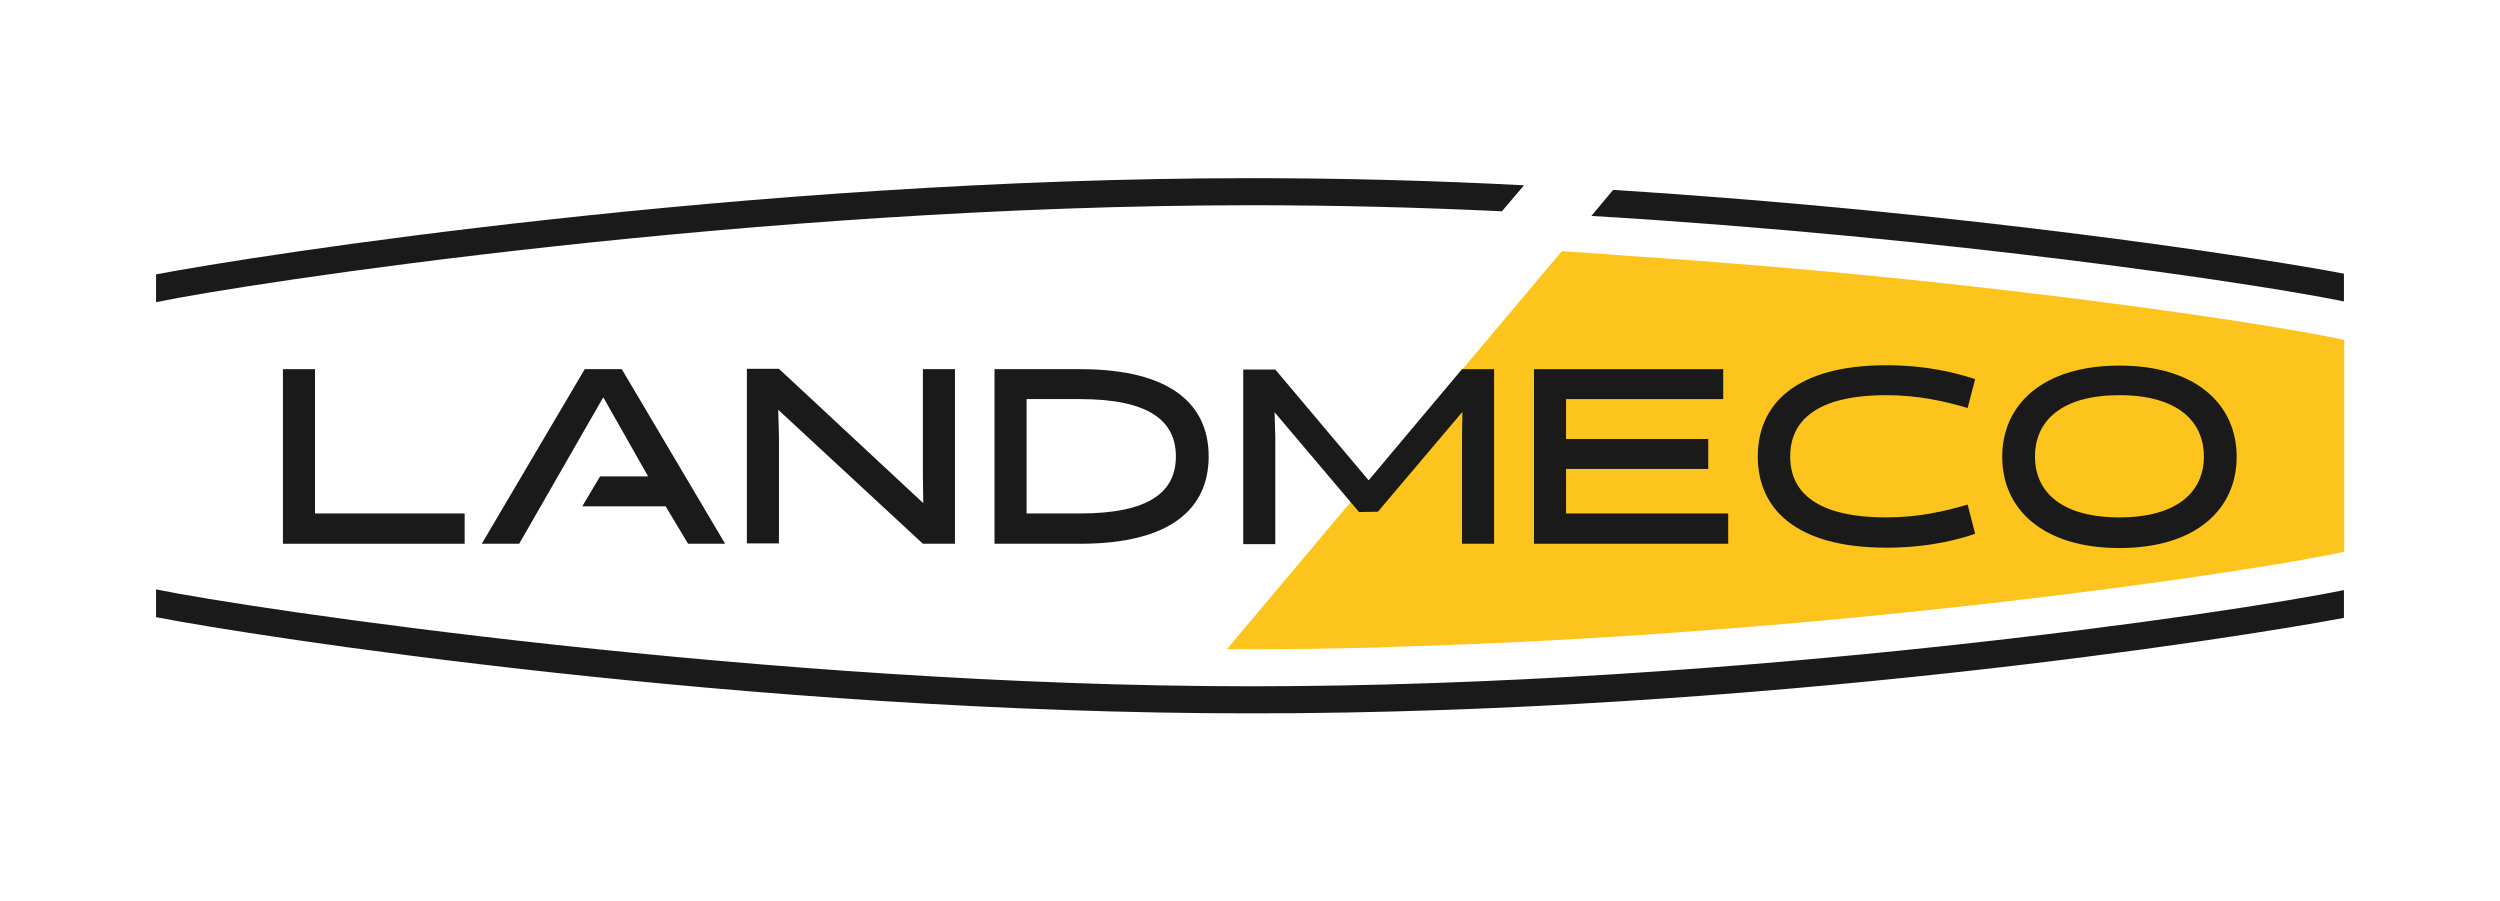 <svg xmlns="http://www.w3.org/2000/svg" xmlns:xlink="http://www.w3.org/1999/xlink" id="Layer_1" x="0px" y="0px" viewBox="0 0 701.6 252.8" style="enable-background:new 0 0 701.6 252.8;" xml:space="preserve"><style type="text/css">	.st0{fill:#FDC41D;}	.st1{fill:#1A1A1A;}</style><path class="st0" d="M456.7,71.8c-5.9-0.5-11.9-0.9-18.4-1.3l-94,111.7c2.4,0,4.7,0,7.1,0c12,0,23.9-0.2,35.8-0.5 c1.5-0.1,3-0.1,4.5-0.2c125-3.5,244.1-21.6,266.2-26.7V95.4C639.6,91.3,555.6,78.2,456.7,71.8L456.7,71.8z"></path><path class="st1" d="M43.8,173.2c26.6,5.2,165.8,27,307.5,27s275.9-21,306.5-26.8v-7.8c-30.4,6.3-170.8,27-306.5,27 S69.2,170.7,43.8,165.4C43.8,165.4,43.8,173.2,43.8,173.2z"></path><g>	<path class="st1" d="M79.4,152.6v-49h9v40.5h42v8.5H79.4L79.4,152.6z"></path>	<path class="st1" d="M259,103.6h9v49h-9L218.4,115l0.2,7.3v30.2h-9v-49h9l40.5,37.7l-0.1-7.6V103.6L259,103.6z"></path>	<path class="st1" d="M279.1,152.6v-49h24c25.5,0,36.1,9.9,36.1,24.5s-10.6,24.5-36.1,24.5H279.1z M288.1,112v32.1h15  c19.5,0,26.9-6.1,26.9-16s-7.4-16.1-26.9-16.1H288.1z"></path>	<path class="st1" d="M381.4,143.7l-23.7-28l0.2,7.1v29.9h-9v-49h9l26.2,31.1l26.2-31.2h9v49h-9v-29.9l0.1-7.1l-23.7,28L381.4,143.7  L381.4,143.7z"></path>	<path class="st1" d="M430.5,152.6v-49h53.1v8.4h-44.1v11.2h39.9v8.4h-39.9v12.5H485v8.5H430.5L430.5,152.6z"></path>	<path class="st1" d="M554.3,149.8c-3.2,1.1-11.9,3.9-24.9,3.9c-25.5,0-36.1-11-36.1-25.6s10.6-25.6,36.1-25.6  c13,0,21.8,2.9,24.9,3.9l-2.1,8.1c-6.4-1.9-13.9-3.6-22.8-3.6c-19.5,0-27,7.1-27,17.2s7.5,17.1,27,17.1c8.9,0,16.4-1.7,22.8-3.6  L554.3,149.8L554.3,149.8z"></path>	<path class="st1" d="M594.8,102.6c21.6,0,32.9,11,32.9,25.6s-11.3,25.6-32.9,25.6s-32.9-11-32.9-25.6S573.2,102.6,594.8,102.6z   M594.8,145.2c16.1,0,23.7-7.1,23.7-17.1s-7.6-17.2-23.7-17.2s-23.7,7.1-23.7,17.2S578.7,145.2,594.8,145.2z"></path></g><polygon class="st1" points="174.5,103.6 164.1,103.6 135.2,152.6 145.7,152.6 169.3,111.5 180.7,131.6 181.9,133.7 168.4,133.7  163.4,142.1 186.8,142.1 193.1,152.6 203.5,152.6 "></polygon><g>	<path class="st1" d="M351.3,50C209.6,50,70.4,71.9,43.8,77v7.8C69.2,79.5,212,57.6,351.3,57.6c23.5,0,47.1,0.6,70.2,1.7l6.2-7.3  C402.7,50.7,377.1,50,351.3,50z"></path>	<path class="st1" d="M657.8,76.8c-23-4.4-106.3-17.3-205.1-23.5l-6.1,7.3c100.5,6,188,19.2,211.2,24V76.8z"></path></g></svg>